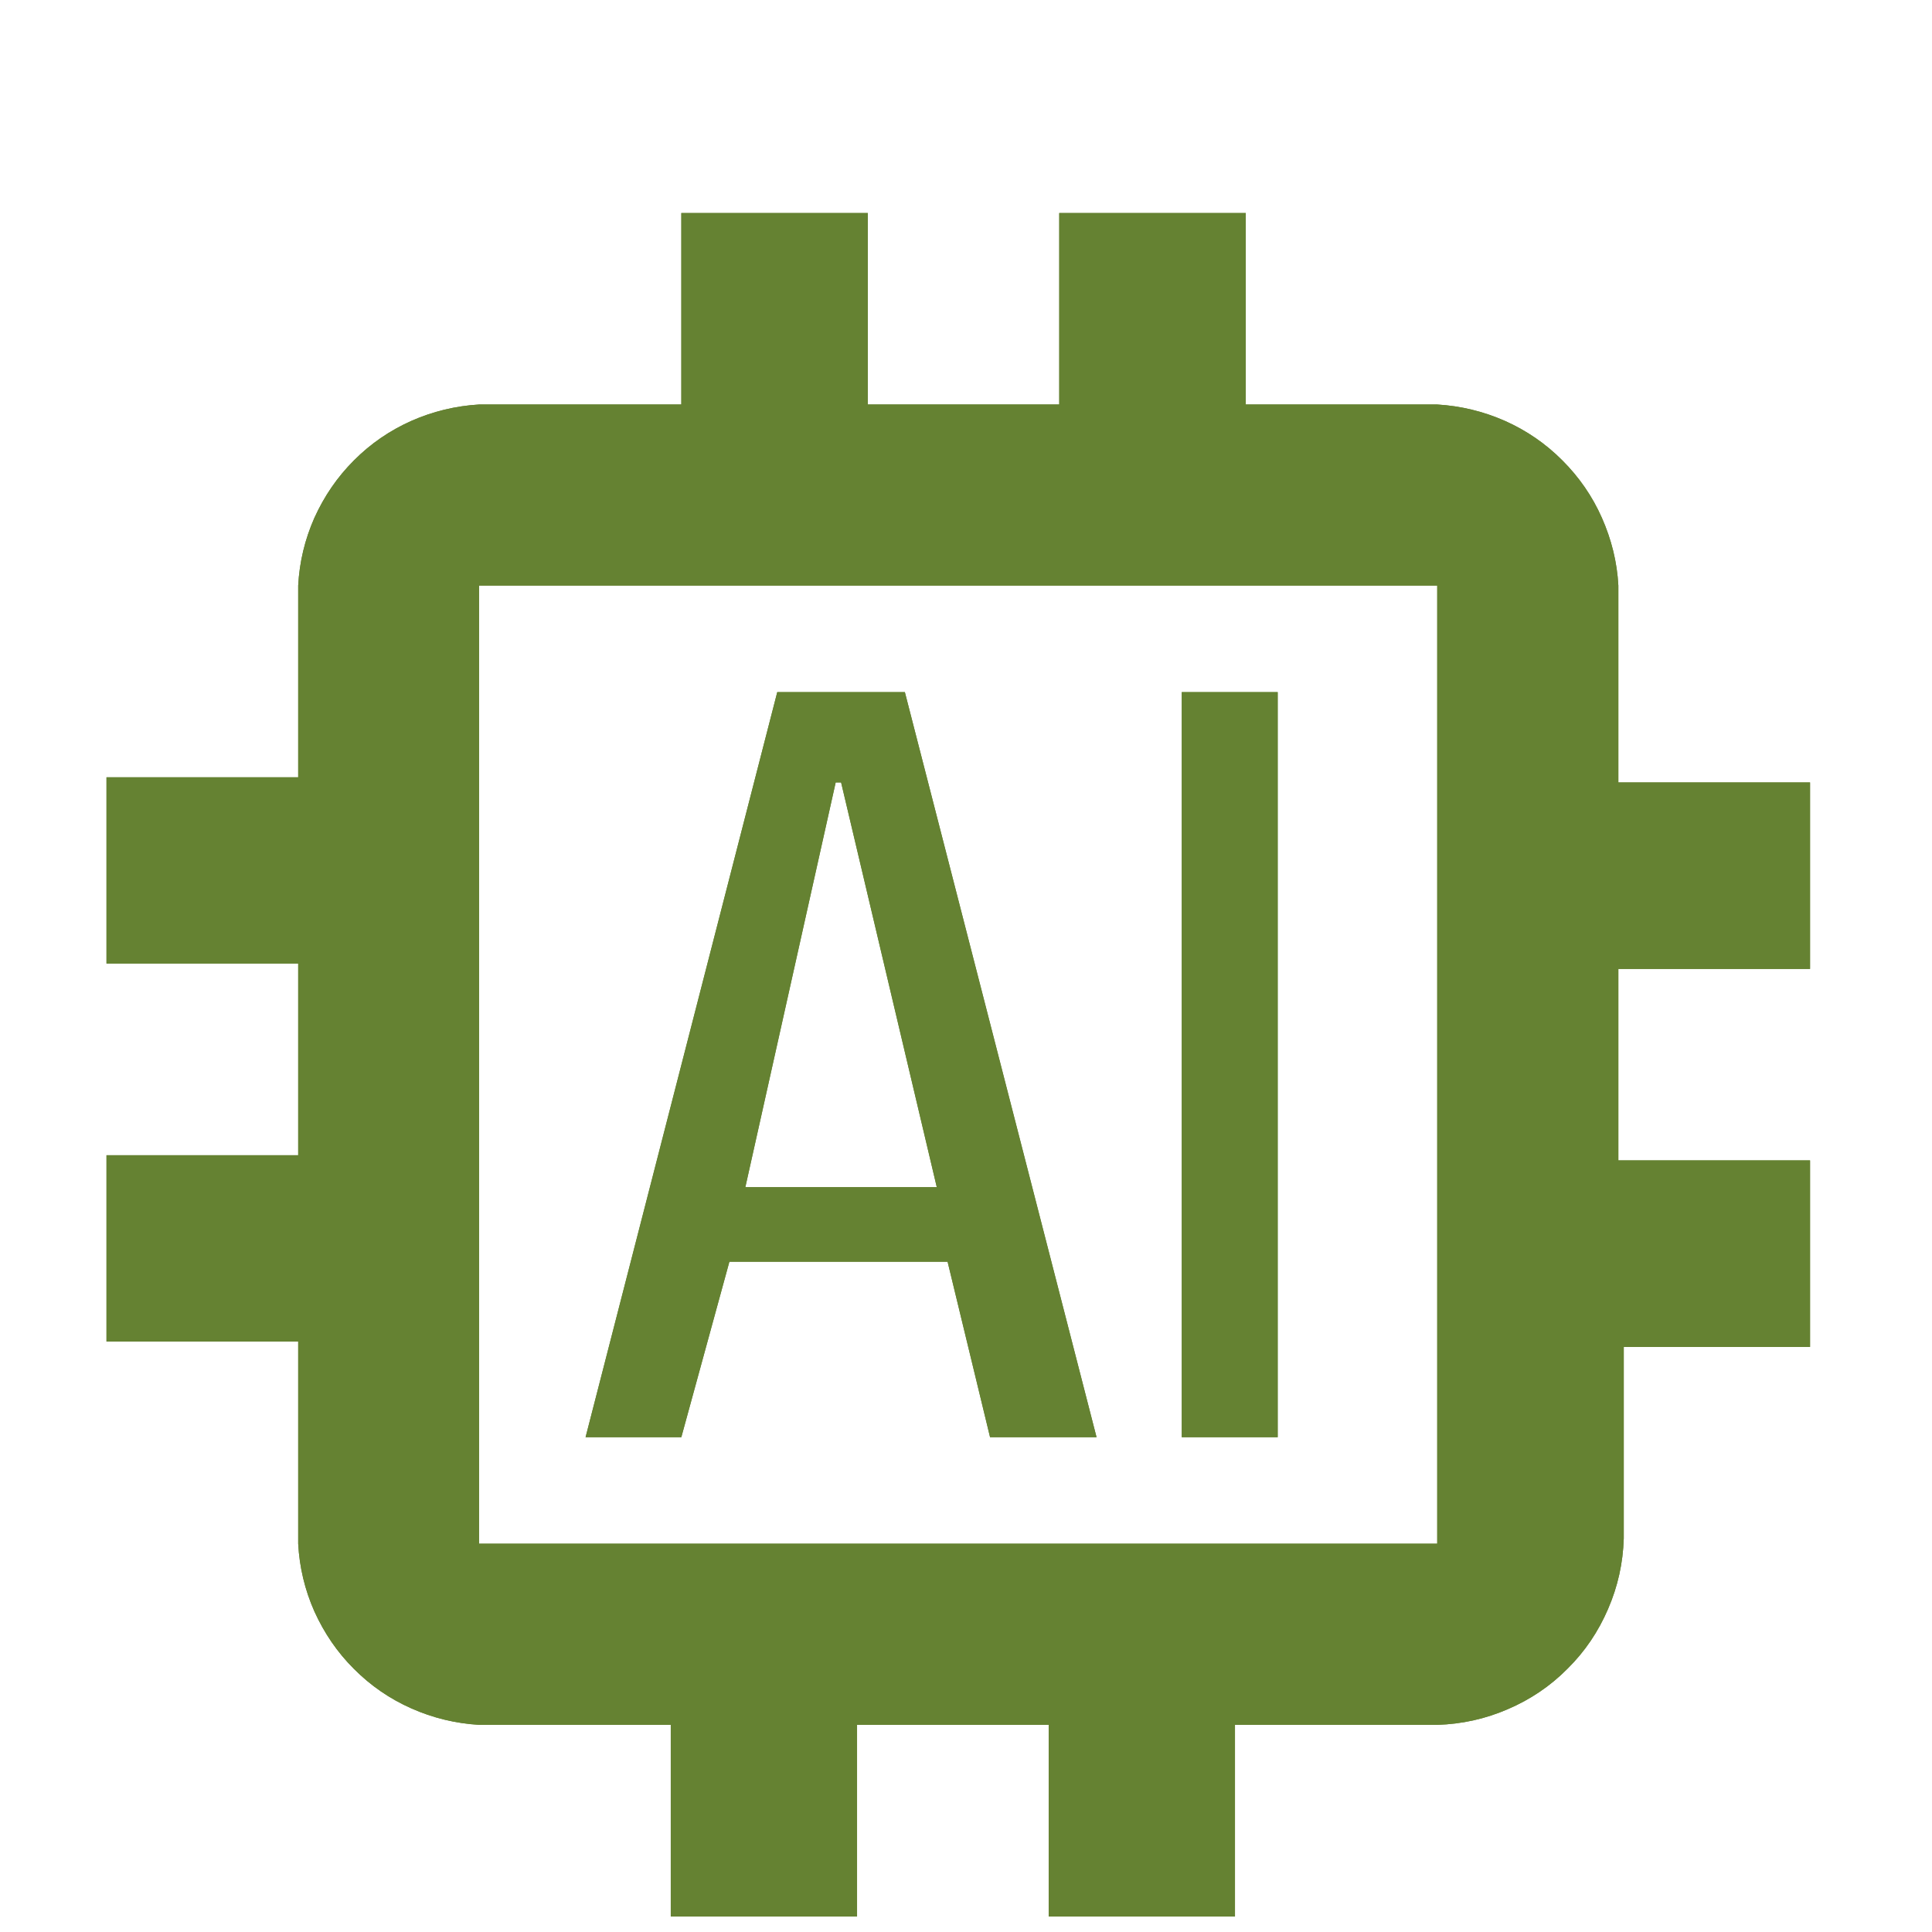 <svg xmlns="http://www.w3.org/2000/svg" xmlns:xlink="http://www.w3.org/1999/xlink" width="41" viewBox="0 0 30.75 30.75" height="41" preserveAspectRatio="xMidYMid meet"><defs><clipPath id="14489adc0d"><path d="M 1 3 L 29 3 L 29 30.504 L 1 30.504 Z M 1 3 " clip-rule="nonzero"></path></clipPath><clipPath id="73637af998"><path d="M 1 3 L 29 3 L 29 30.504 L 1 30.504 Z M 1 3 " clip-rule="nonzero"></path></clipPath></defs><g clip-path="url(#14489adc0d)"><path fill="#658232" d="M 28.809 15.422 L 28.809 12.453 L 25.758 12.453 L 25.758 9.32 C 25.738 8.945 25.648 8.586 25.496 8.242 C 25.344 7.898 25.133 7.594 24.867 7.328 C 24.602 7.062 24.297 6.852 23.953 6.699 C 23.609 6.547 23.25 6.461 22.875 6.438 L 19.828 6.438 L 19.828 3.391 L 16.859 3.391 L 16.859 6.438 L 13.812 6.438 L 13.812 3.391 L 10.844 3.391 L 10.844 6.438 L 7.625 6.438 C 7.25 6.461 6.891 6.547 6.547 6.699 C 6.203 6.852 5.898 7.062 5.633 7.328 C 5.367 7.594 5.16 7.898 5.004 8.242 C 4.852 8.586 4.766 8.945 4.746 9.32 L 4.746 12.371 L 1.695 12.371 L 1.695 15.336 L 4.746 15.336 L 4.746 18.387 L 1.695 18.387 L 1.695 21.352 L 4.746 21.352 L 4.746 24.57 C 4.766 24.945 4.852 25.305 5.004 25.648 C 5.16 25.992 5.367 26.297 5.633 26.562 C 5.898 26.828 6.203 27.039 6.547 27.191 C 6.891 27.344 7.25 27.43 7.625 27.453 L 10.676 27.453 L 10.676 30.504 L 13.641 30.504 L 13.641 27.453 L 16.691 27.453 L 16.691 30.504 L 19.656 30.504 L 19.656 27.453 L 22.875 27.453 C 23.266 27.441 23.641 27.359 24 27.203 C 24.355 27.051 24.676 26.836 24.949 26.559 C 25.227 26.285 25.441 25.965 25.594 25.609 C 25.75 25.25 25.832 24.875 25.844 24.488 L 25.844 21.438 L 28.809 21.438 L 28.809 18.469 L 25.758 18.469 L 25.758 15.422 Z M 22.793 24.57 L 7.625 24.57 L 7.625 9.32 L 22.875 9.32 L 22.875 24.57 Z M 22.793 24.57 " fill-opacity="1" fill-rule="nonzero"></path></g><path fill="#658232" d="M 14.402 11.016 L 12.371 11.016 L 9.32 22.875 L 10.844 22.875 L 11.609 20.082 L 15.082 20.082 L 15.758 22.875 L 17.453 22.875 Z M 11.863 18.895 L 13.301 12.453 L 13.387 12.453 L 14.91 18.895 L 11.777 18.895 Z M 18.809 11.016 L 20.336 11.016 L 20.336 22.875 L 18.809 22.875 Z M 18.809 11.016 " fill-opacity="1" fill-rule="nonzero"></path><g clip-path="url(#73637af998)"><path fill="#658232" d="M 28.809 15.422 L 28.809 12.453 L 25.758 12.453 L 25.758 9.32 C 25.738 8.945 25.648 8.586 25.496 8.242 C 25.344 7.898 25.133 7.594 24.867 7.328 C 24.602 7.062 24.297 6.852 23.953 6.699 C 23.609 6.547 23.25 6.461 22.875 6.438 L 19.828 6.438 L 19.828 3.391 L 16.859 3.391 L 16.859 6.438 L 13.812 6.438 L 13.812 3.391 L 10.844 3.391 L 10.844 6.438 L 7.625 6.438 C 7.25 6.461 6.891 6.547 6.547 6.699 C 6.203 6.852 5.898 7.062 5.633 7.328 C 5.367 7.594 5.16 7.898 5.004 8.242 C 4.852 8.586 4.766 8.945 4.746 9.32 L 4.746 12.371 L 1.695 12.371 L 1.695 15.336 L 4.746 15.336 L 4.746 18.387 L 1.695 18.387 L 1.695 21.352 L 4.746 21.352 L 4.746 24.57 C 4.766 24.945 4.852 25.305 5.004 25.648 C 5.16 25.992 5.367 26.297 5.633 26.562 C 5.898 26.828 6.203 27.039 6.547 27.191 C 6.891 27.344 7.25 27.43 7.625 27.453 L 10.676 27.453 L 10.676 30.504 L 13.641 30.504 L 13.641 27.453 L 16.691 27.453 L 16.691 30.504 L 19.656 30.504 L 19.656 27.453 L 22.875 27.453 C 23.266 27.441 23.641 27.359 24 27.203 C 24.355 27.051 24.676 26.836 24.949 26.559 C 25.227 26.285 25.441 25.965 25.594 25.609 C 25.75 25.25 25.832 24.875 25.844 24.488 L 25.844 21.438 L 28.809 21.438 L 28.809 18.469 L 25.758 18.469 L 25.758 15.422 Z M 22.793 24.57 L 7.625 24.57 L 7.625 9.32 L 22.875 9.32 L 22.875 24.57 Z M 22.793 24.57 " fill-opacity="1" fill-rule="nonzero"></path></g><path fill="#658232" d="M 14.402 11.016 L 12.371 11.016 L 9.32 22.875 L 10.844 22.875 L 11.609 20.082 L 15.082 20.082 L 15.758 22.875 L 17.453 22.875 Z M 11.863 18.895 L 13.301 12.453 L 13.387 12.453 L 14.91 18.895 L 11.777 18.895 Z M 18.809 11.016 L 20.336 11.016 L 20.336 22.875 L 18.809 22.875 Z M 18.809 11.016 " fill-opacity="1" fill-rule="nonzero"></path></svg>